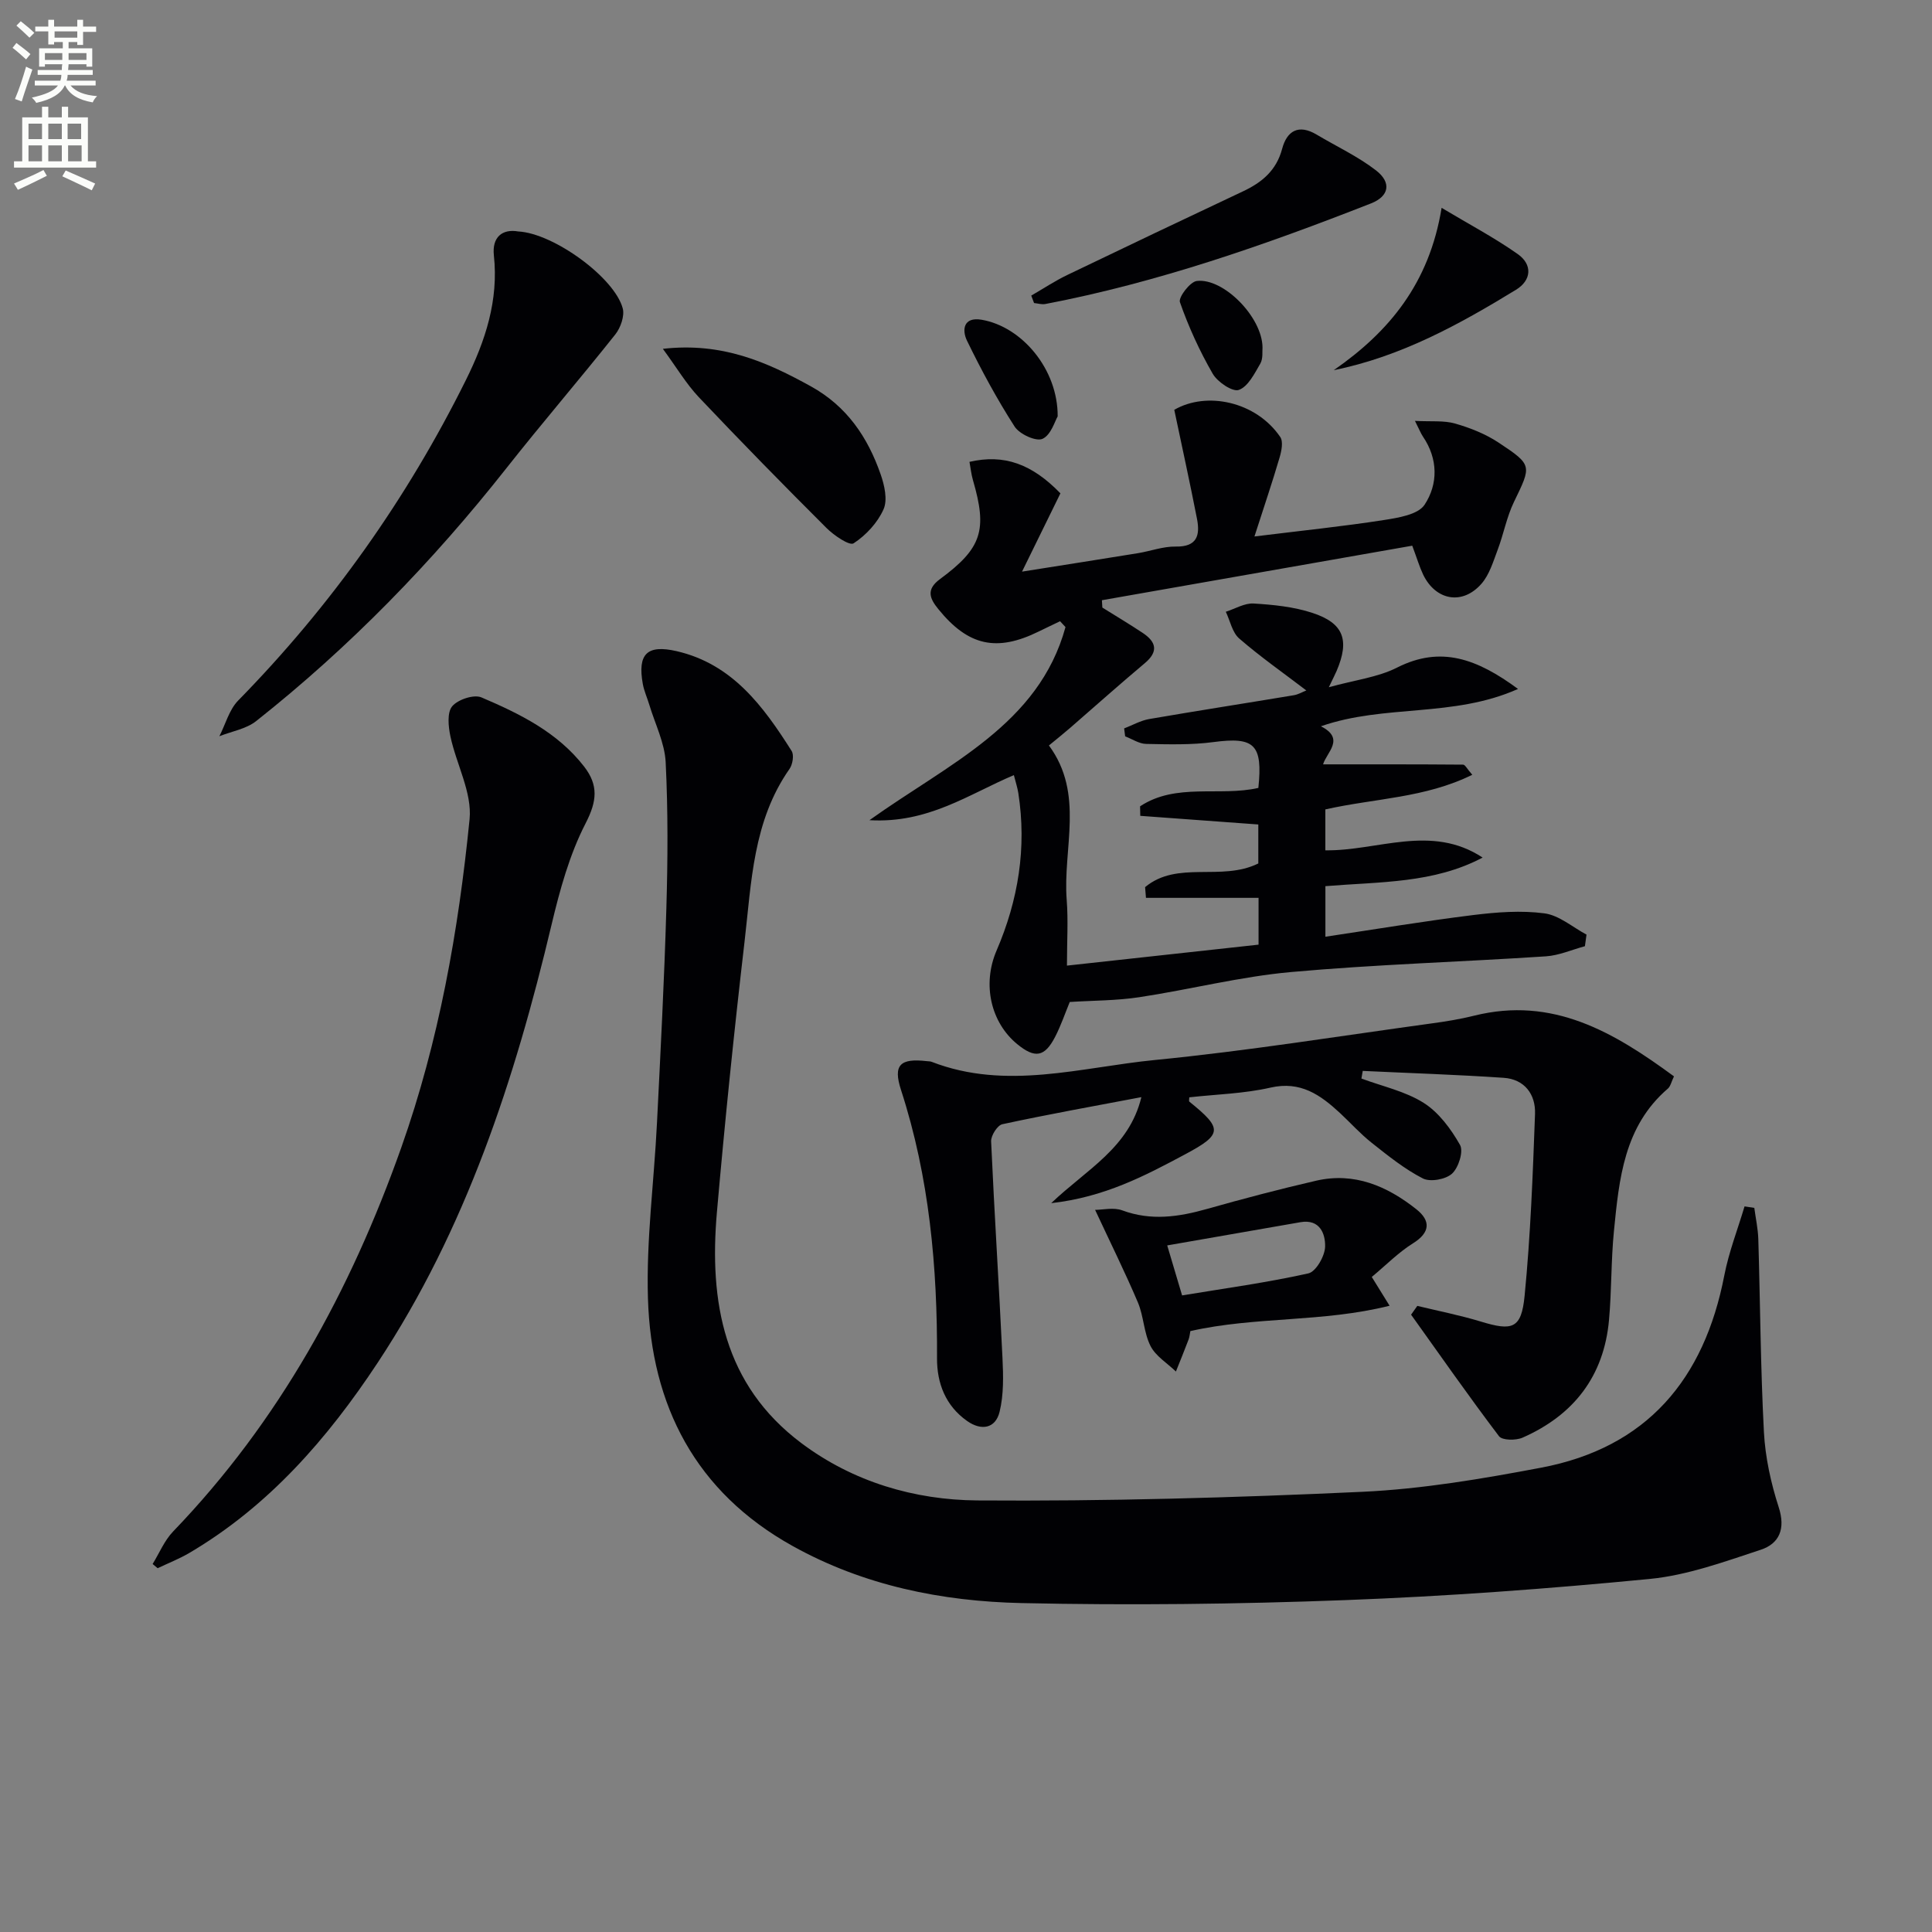 <svg enable-background="new 0 0 400 400" viewBox="0 0 400 400" xmlns="http://www.w3.org/2000/svg"><rect x="0" y="0" width="400" height="400" fill="#808080" stroke="none"/><path d="m2.6 9.9.8-1c.9.7 1.9 1.4 2.9 2.3l-.9 1.1c-1.1-1-2-1.8-2.8-2.4zm.5 10.6c.9-2.1 1.6-4.3 2.3-6.7.4.2.8.4 1.3.6-.7 2.1-1.5 4.3-2.2 6.6zm.3-15.2.9-.9c1 .8 2 1.6 2.8 2.4l-1 1c-.9-.9-1.8-1.7-2.7-2.5zm12.6-1.2h1.2v1.4h2.7v1.1h-2.7v2.7h-1.2v-.6h-1.8v1.3h4.9v3.8h-1.2v-.5h-3.7c0 .4-.1.9-.1 1.2h5.1v1h-5.2c0 .5-.1.9-.2 1.2h6v1h-5.2c1.1 1.3 2.9 2 5.5 2.2-.4.4-.7.8-.9 1.3-2.9-.5-4.8-1.6-5.7-3.5h-.1c-.8 1.7-2.7 2.9-5.9 3.6-.2-.4-.6-.8-.9-1.1 2.8-.6 4.6-1.4 5.4-2.5h-4.8v-1h5.3c.1-.3.2-.7.2-1.2h-4.9v-1h5c0-.4 0-.8.1-1.2h-3.6v.5h-1.2v-3.8h4.9v-1.3h-1.8v.5h-1.2v-2.7h-2.7v-1h2.7v-1.4h1.2v1.4h4.8zm-6.7 8.3h3.6c0-.4 0-.9 0-1.4h-3.6zm1.9-4.6h4.8v-1.3h-4.7v1.3zm6.7 3.2h-3.7v1.4h3.7z" fill="#fbfcfa"/><path d="m8.7 22.1h1.3v2.2h2.8v-2.2h1.3v2.2h4.1v9.1h1.7v1.3h-17v-1.3h1.7v-9.1h4.1zm.3 13.1.7 1.2c-1.8.9-3.8 1.9-6 2.9-.2-.4-.5-.8-.8-1.3 2.3-1 4.4-1.9 6.1-2.8zm-3.1-6.4h2.8v-3.2h-2.8zm0 4.6h2.8v-3.3h-2.8zm4.1-4.6h2.8v-3.2h-2.8zm0 4.6h2.8v-3.3h-2.8zm3.6 1.9c2.1.9 4.1 1.8 6.1 2.7l-.7 1.4c-2.2-1.1-4.2-2-6.1-2.9zm3.2-9.7h-2.8v3.2h2.8zm-2.7 7.8h2.8v-3.3h-2.8z" fill="#fbfcfa"/><g fill="#010104"><path d="m363.21 250.08c.29 2.16.76 4.31.83 6.48.4 13.31.46 26.63 1.16 39.92.28 5.24 1.44 10.55 3.06 15.56 1.46 4.5.13 7.56-3.74 8.83-7.51 2.47-15.16 5.27-22.93 6.03-21 2.04-42.08 3.6-63.16 4.39-22.29.84-44.63 1.1-66.93.61-16.51-.36-32.67-3.62-47.4-11.82-20.08-11.17-29.27-29.03-29.95-51.26-.37-12.07 1.27-24.2 1.87-36.31.74-14.78 1.51-29.56 1.94-44.35.3-10.11.36-20.25-.14-30.34-.2-4.02-2.2-7.95-3.39-11.91-.43-1.43-1.07-2.82-1.34-4.28-1.13-6.24.87-8.23 7.02-6.81 11.54 2.67 17.94 11.43 23.79 20.66.53.84.21 2.79-.44 3.72-7.57 10.78-7.88 23.46-9.31 35.77-2.17 18.63-4.08 37.3-5.72 55.99-1.63 18.56 1.39 35.74 17.48 47.82 10.73 8.05 23.44 11.77 36.45 11.87 26.58.19 53.19-.56 79.75-1.79 12.37-.58 24.74-2.68 36.95-4.99 21.94-4.15 33.79-18.34 37.94-39.81.94-4.85 2.77-9.53 4.19-14.29.65.1 1.33.2 2.02.31z"/><path d="m292.39 112.98c-21.41 3.76-42.83 7.53-64.25 11.29.03.51.06 1.01.09 1.52 2.79 1.74 5.62 3.43 8.36 5.25 2.81 1.87 3.3 3.87.4 6.29-5.22 4.38-10.31 8.93-15.46 13.4-1.38 1.19-2.8 2.33-4.36 3.61 7.42 10.06 2.84 21.32 3.68 31.99.33 4.25.05 8.54.05 13.59 13.47-1.47 26.41-2.89 39.67-4.34 0-2.94 0-5.69 0-9.69-7.68 0-15.49 0-23.31 0-.06-.74-.12-1.48-.18-2.22 6.72-5.59 15.75-1.11 23.44-4.9 0-2.2 0-5.08 0-8.07-8.16-.6-16.3-1.2-24.44-1.79-.01-.66-.03-1.31-.04-1.97 7.47-4.94 16.47-1.98 24.49-3.81.94-9.04-.83-10.61-9.3-9.49-4.59.61-9.3.47-13.95.38-1.45-.03-2.89-1.02-4.33-1.57-.07-.55-.14-1.1-.21-1.64 1.73-.66 3.4-1.63 5.19-1.94 9.97-1.72 19.97-3.27 29.94-4.93.91-.15 1.76-.66 2.59-.99-4.77-3.64-9.53-6.97-13.9-10.76-1.44-1.25-1.87-3.65-2.77-5.53 1.92-.61 3.88-1.82 5.75-1.71 4.09.25 8.31.67 12.17 1.94 6.51 2.13 7.74 5.64 5.03 12-.31.73-.68 1.43-1.62 3.39 5.43-1.5 10.15-2.05 14.12-4.06 9.06-4.58 16.54-1.85 25.05 4.42-13.43 5.99-27.62 3.12-40.81 7.73 5.12 2.58 1.15 5.43.45 7.88 9.93 0 19.46-.02 28.99.06.42 0 .83.89 1.9 2.1-9.8 4.83-20.16 4.86-30.42 7.17v8.47c10.81.16 21.91-5.52 32.56 1.5-10.12 5.37-21.25 4.99-32.55 5.92v10.47c10.31-1.54 20.43-3.23 30.61-4.49 4.87-.6 9.92-.99 14.74-.35 3.04.4 5.82 2.86 8.71 4.4-.11.8-.22 1.6-.33 2.4-2.7.73-5.36 1.92-8.09 2.1-17.58 1.16-35.21 1.67-52.75 3.25-10.54.95-20.92 3.62-31.42 5.21-4.73.72-9.58.68-14.4.99-.98 2.38-1.83 4.9-3.04 7.24-2.16 4.17-4.17 4.49-7.83 1.49-5.46-4.47-7.3-12.36-4.28-19.38 4.51-10.48 6.26-21.3 4.5-32.62-.18-1.12-.54-2.22-.92-3.7-9.33 3.95-17.76 10.04-29.9 9.33 16.45-11.76 35.04-19.76 40.59-39.98-.37-.4-.75-.81-1.12-1.21-1.46.7-2.93 1.39-4.39 2.11-8.74 4.31-14.63 3.01-20.82-4.62-1.75-2.15-2.62-4.03.34-6.21 8.71-6.42 9.84-10.16 6.83-20.49-.36-1.23-.49-2.54-.72-3.79 7.18-1.65 12.91.42 18.83 6.52-2.45 4.99-4.88 9.95-7.95 16.21 9.04-1.44 16.52-2.6 24-3.82 2.62-.43 5.23-1.42 7.83-1.37 4.43.08 5.05-2.35 4.4-5.72-1.45-7.43-3.08-14.83-4.71-22.59 6.7-3.89 16.93-1.73 21.94 5.62.66.96.26 2.92-.14 4.27-1.5 5.11-3.21 10.15-5.2 16.33 10.06-1.24 18.42-2.1 26.72-3.39 3.01-.47 7.16-1.12 8.51-3.19 2.8-4.26 2.81-9.47-.35-14.11-.43-.64-.71-1.38-1.65-3.24 3.35.18 5.97-.12 8.31.55 3.14.9 6.32 2.16 9.03 3.96 7.04 4.66 6.8 4.74 3.15 12.29-1.5 3.11-2.13 6.62-3.36 9.88-.92 2.44-1.71 5.15-3.36 7.04-3.93 4.49-9.47 3.48-12.07-1.89-.76-1.6-1.27-3.35-2.26-5.99z"/><path d="m281.87 223.3c4.34 1.62 9.06 2.62 12.89 5.04 3.13 1.98 5.65 5.4 7.52 8.7.76 1.34-.3 4.71-1.65 5.95-1.31 1.2-4.52 1.78-6.05.99-3.79-1.94-7.2-4.7-10.58-7.37-2.34-1.85-4.36-4.11-6.55-6.15-4.06-3.76-8.17-6.71-14.42-5.28-5.46 1.25-11.17 1.38-16.8 2.01 0 .34-.12.78.02.9 6.91 5.58 6.9 6.75-.9 10.91-8.31 4.44-16.67 8.86-27.71 10.1 7.35-7.02 16.12-11.43 18.67-21.95-10.07 1.91-19.46 3.59-28.79 5.61-1.02.22-2.37 2.36-2.32 3.55.67 14.94 1.64 29.86 2.35 44.79.18 3.74.28 7.64-.6 11.22-.85 3.44-3.77 3.96-6.72 1.88-4.46-3.14-6.25-7.81-6.23-12.96.09-18.88-1.58-37.47-7.45-55.56-1.7-5.22-.18-6.62 5.35-5.98.33.04.69.02.99.14 15.45 5.99 30.9 1.12 46.23-.38 19.15-1.88 38.19-4.96 57.26-7.57 2.96-.4 5.92-.88 8.81-1.6 16.28-4.06 28.9 3.38 41.39 12.56-.56 1.16-.72 2.07-1.27 2.54-9.08 7.8-10.09 18.69-11.16 29.47-.61 6.11-.47 12.3-1.02 18.42-1.05 11.66-7.32 19.71-17.9 24.37-1.38.61-4.22.58-4.88-.3-6.25-8.25-12.18-16.74-18.2-25.16.43-.61.86-1.21 1.29-1.82 4.38 1.06 8.82 1.93 13.13 3.24 6.54 2 8.41 1.52 9.08-5.29 1.23-12.51 1.7-25.11 2.16-37.68.15-4.05-2.15-7.2-6.49-7.49-9.71-.66-19.45-.97-29.18-1.43-.09.53-.18 1.05-.27 1.58z"/><path d="m31.6 323.81c1.39-2.26 2.44-4.86 4.24-6.73 21.96-22.82 36.74-49.85 47.24-79.49 7.8-22.04 11.84-44.87 14.14-67.97.55-5.53-2.75-11.4-3.97-17.18-.43-2.03-.71-4.91.37-6.21 1.17-1.4 4.49-2.51 6.06-1.84 7.94 3.39 15.74 7.21 21.25 14.31 2.99 3.86 2.69 7.15.32 11.75-3.35 6.5-5.35 13.83-7.06 21.01-7.6 32.01-17.71 63.01-36.02 90.71-10.35 15.66-22.54 29.68-38.99 39.36-2.08 1.22-4.35 2.11-6.54 3.15-.35-.3-.7-.58-1.04-.87z"/><path d="m107.3 47.92c7.34.38 19.94 9.57 21.63 15.92.42 1.57-.44 4.01-1.53 5.39-7.4 9.32-15.18 18.35-22.55 27.7-15.31 19.41-32.42 37.02-51.81 52.36-2.07 1.64-5.06 2.12-7.62 3.14 1.27-2.49 2.03-5.49 3.89-7.39 19.24-19.64 34.94-41.76 47.15-66.36 4.03-8.11 6.8-16.5 5.79-25.81-.4-3.76 1.72-5.53 5.05-4.95z"/><path d="m226.73 250.49c1.56 0 3.81-.56 5.61.1 5.97 2.21 11.68 1.37 17.55-.29 7.49-2.12 15.02-4.1 22.61-5.85 7.91-1.82 14.71 1.13 20.75 5.92 2.93 2.33 2.95 4.77-.71 7.05-3.04 1.9-5.62 4.55-8.53 6.96 1.21 1.96 2.13 3.43 3.69 5.96-13.89 3.48-27.77 2.19-41.25 5.25-.11.52-.15 1.17-.37 1.75-.84 2.22-1.74 4.42-2.62 6.62-1.8-1.74-4.19-3.18-5.26-5.29-1.39-2.74-1.4-6.15-2.61-9.01-2.63-6.19-5.63-12.24-8.86-19.17zm14.93 7.36c1.16 3.9 2.08 6.98 3.08 10.35 8.96-1.48 17.63-2.66 26.14-4.56 1.57-.35 3.42-3.58 3.47-5.53.07-2.63-1.06-5.76-5.09-5.07-9.05 1.57-18.1 3.16-27.6 4.81z"/><path d="m137.24 72.22c12.3-1.39 21.52 2.73 30.63 7.76 7.46 4.12 11.78 10.53 14.46 18.23.79 2.26 1.47 5.27.6 7.23-1.23 2.78-3.64 5.38-6.2 7.05-.85.56-4.08-1.64-5.62-3.18-8.93-8.91-17.77-17.93-26.44-27.09-2.6-2.76-4.58-6.12-7.43-10z"/><path d="m213.51 61.2c2.47-1.43 4.87-3.02 7.44-4.26 12.11-5.83 24.25-11.6 36.41-17.33 3.93-1.85 6.9-4.32 8.09-8.79.99-3.74 3.41-5.18 7.15-2.95 4.11 2.45 8.52 4.5 12.28 7.4 3.25 2.51 2.76 5.35-1.02 6.84-21.95 8.61-44.18 16.39-67.43 20.83-.74.14-1.56-.12-2.34-.2-.19-.52-.38-1.03-.58-1.54z"/><path d="m298.47 43.03c5.69 3.41 10.95 6.18 15.77 9.58 3.07 2.16 2.87 5.41-.38 7.39-11.75 7.18-23.78 13.82-37.72 16.64 11.48-7.96 19.79-18 22.33-33.61z"/><path d="m218.98 86.21c-.56.92-1.37 3.85-3.15 4.65-1.34.6-4.77-.98-5.77-2.55-3.66-5.7-6.9-11.69-9.86-17.79-1.02-2.1-.84-4.98 3.04-4.32 8.34 1.43 15.8 10.25 15.74 20.01z"/><path d="m261.39 71.94c-.08.76.15 2.3-.46 3.35-1.2 2.06-2.54 4.77-4.45 5.44-1.3.46-4.41-1.64-5.4-3.35-2.71-4.7-5-9.7-6.79-14.82-.35-1 2.1-4.23 3.5-4.39 5.54-.65 13.55 7.49 13.6 13.77z"/></g></svg>